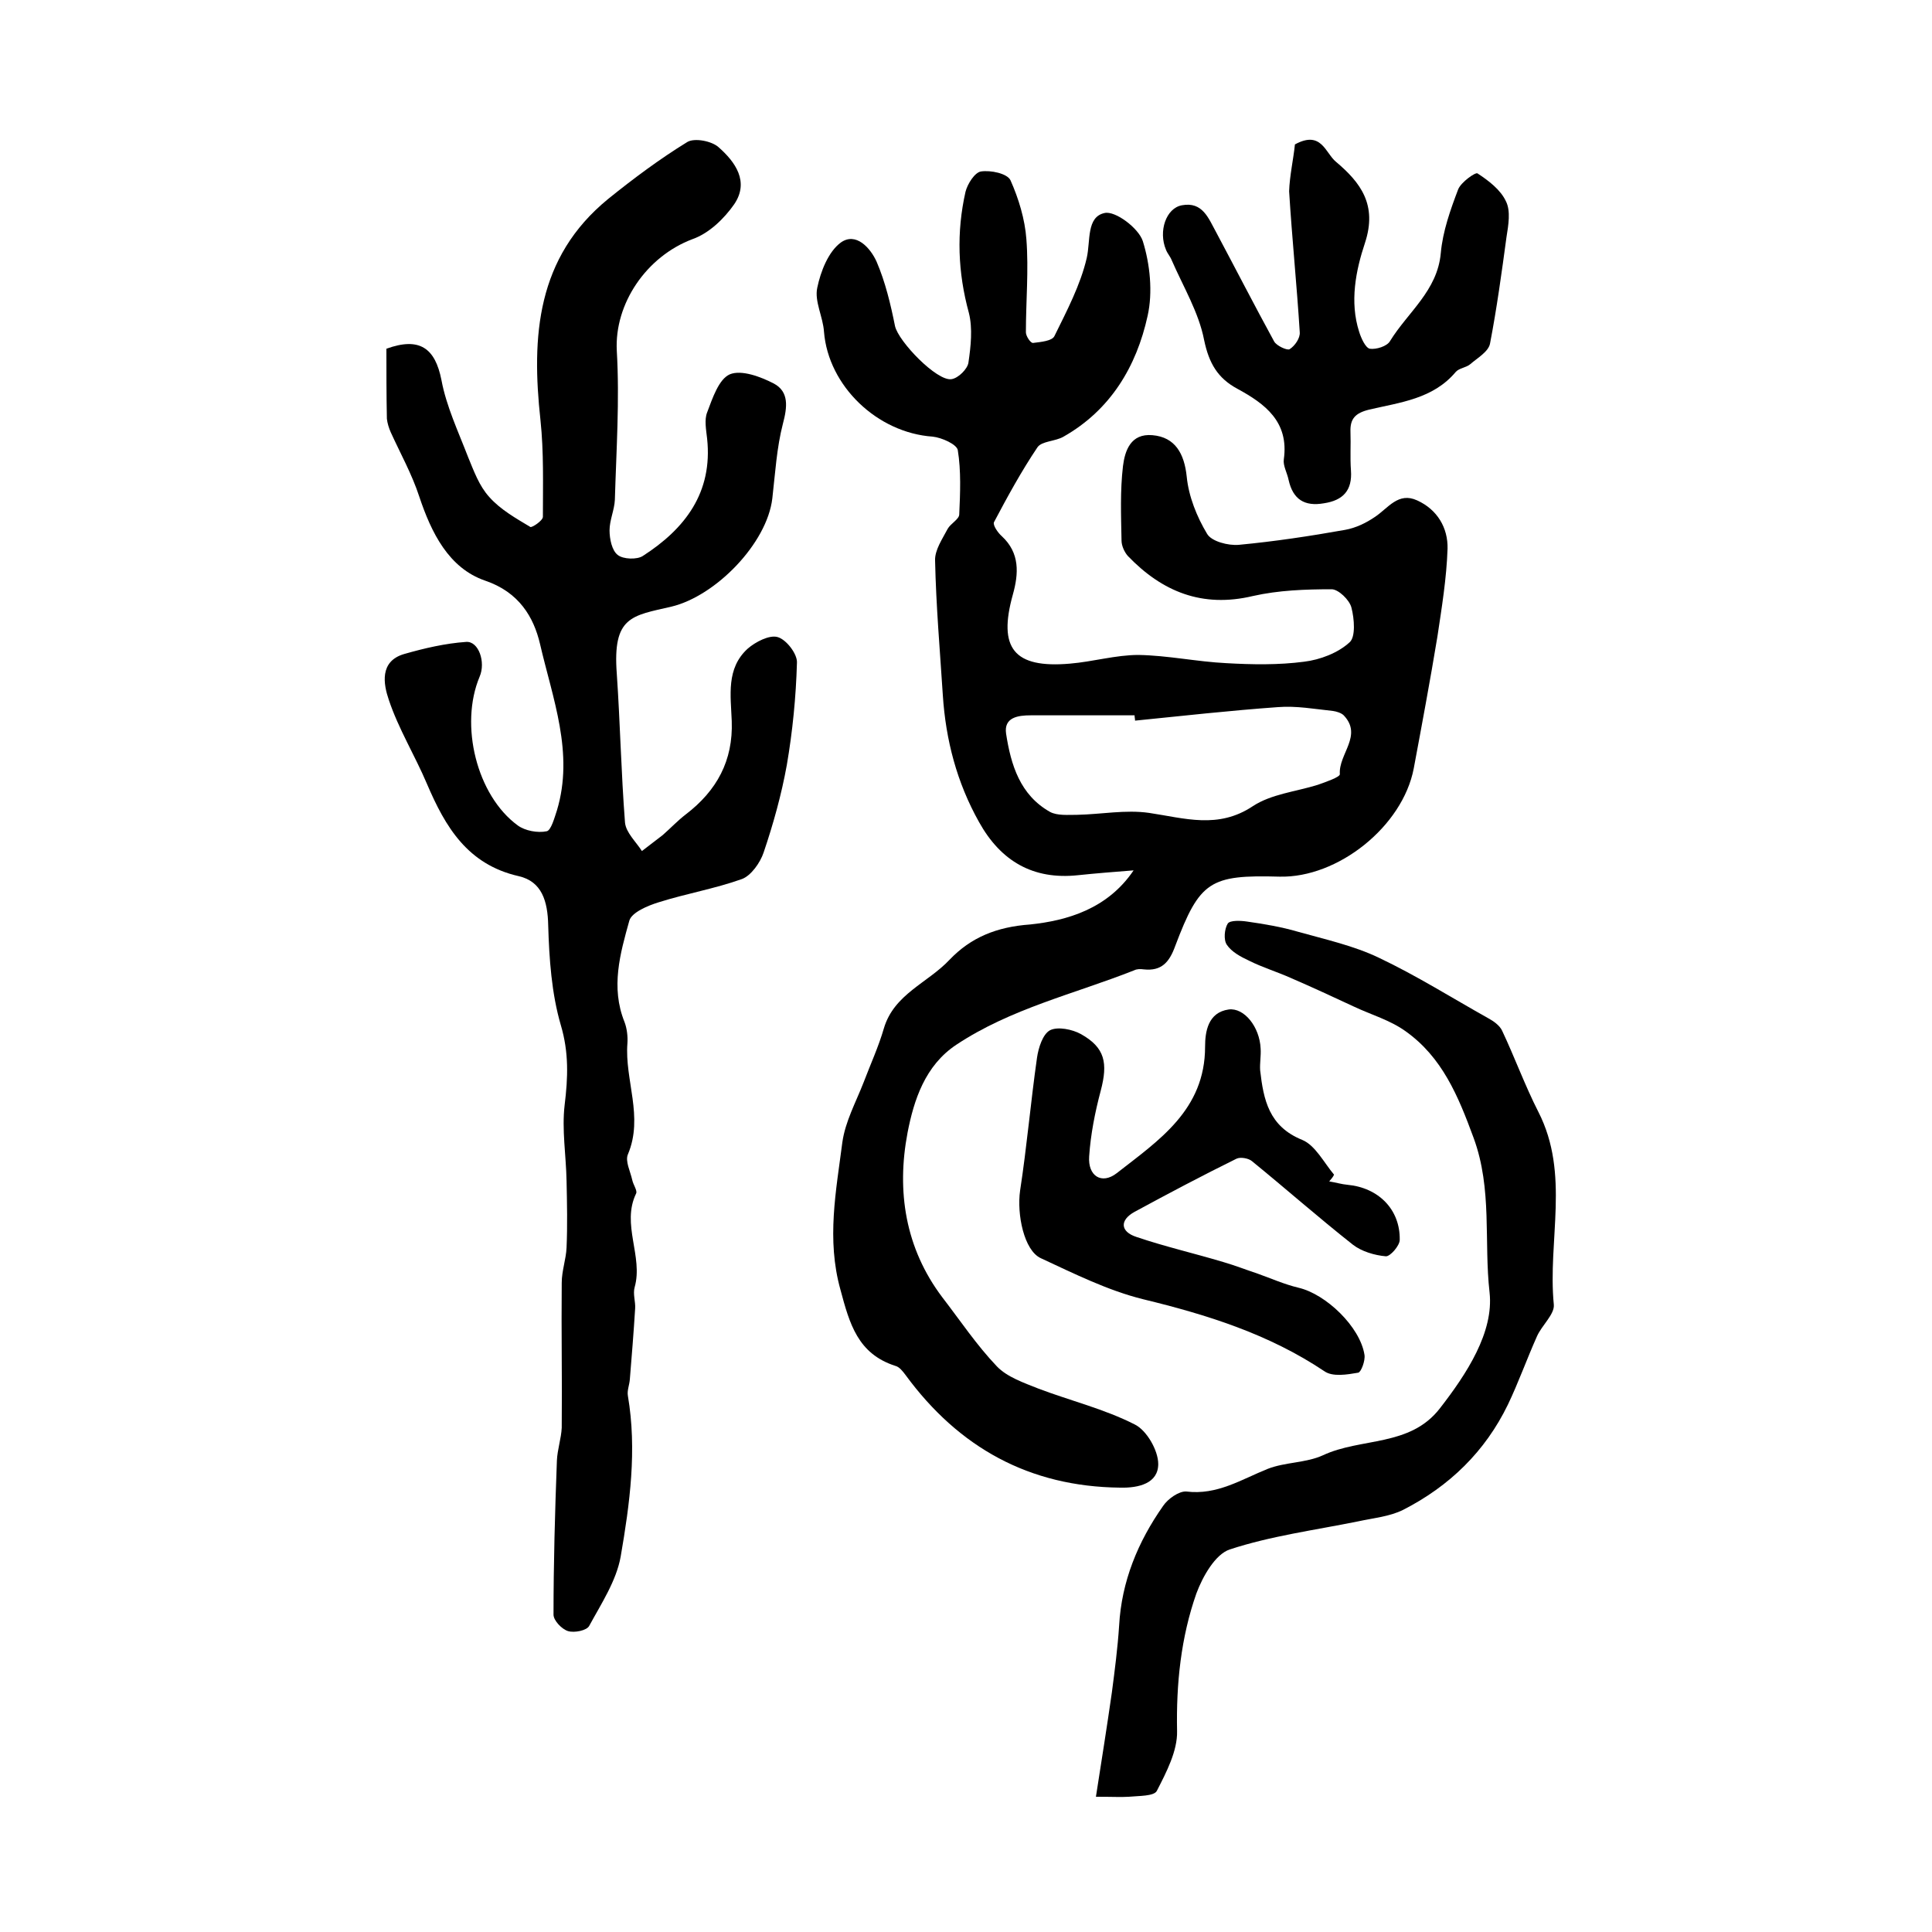 <?xml version="1.0" encoding="utf-8"?>
<!-- Generator: Adobe Illustrator 22.0.0, SVG Export Plug-In . SVG Version: 6.00 Build 0)  -->
<svg version="1.1" id="图层_1" xmlns="http://www.w3.org/2000/svg" xmlns:xlink="http://www.w3.org/1999/xlink" x="0px" y="0px"
	 viewBox="0 0 400 400" style="enable-background:new 0 0 400 400;" xml:space="preserve">
<style type="text/css">
	.st0{fill:#FFFFFF;}
</style>
<g>
	
	<path d="M234.7,180.2c-3.8,0.3-7.7,0.6-11.5,1c-9.3,1-16-2.9-20.5-11c-4.6-8.2-6.9-17-7.5-26.3c-0.6-9.3-1.4-18.5-1.6-27.8
		c-0.1-2.2,1.5-4.5,2.6-6.6c0.6-1.1,2.4-2,2.4-3c0.2-4.4,0.4-9-0.3-13.3c-0.2-1.2-3.3-2.6-5.2-2.8c-11.5-0.8-21.6-10.5-22.5-21.7
		c-0.2-3.1-2-6.3-1.4-9.1c0.7-3.4,2.3-7.5,4.9-9.4c3.1-2.2,6.1,1.1,7.4,4c1.8,4.2,2.9,8.8,3.8,13.3c0.7,3.2,8.7,11.5,11.7,11
		c1.4-0.2,3.3-2.1,3.5-3.4c0.5-3.4,0.9-7.1,0.1-10.3c-2.3-8.4-2.6-16.7-0.7-25.1c0.4-1.6,1.9-4,3.2-4.2c2-0.3,5.4,0.4,6.1,1.8
		c1.7,3.8,3,8.1,3.3,12.2c0.5,6.4-0.1,12.9-0.1,19.3c0,0.8,1,2.3,1.5,2.2c1.6-0.2,3.9-0.4,4.4-1.4c2.6-5.3,5.4-10.6,6.7-16.2
		c0.8-3.5-0.1-8.5,3.7-9.3c2.2-0.5,7,3.1,7.9,5.8c1.5,4.8,2.1,10.6,1,15.5c-2.3,10.5-7.7,19.5-17.4,25c-1.7,1-4.5,0.9-5.4,2.2
		c-3.3,4.9-6.2,10.2-9,15.5c-0.3,0.6,0.8,2.2,1.6,2.9c3.8,3.5,3.5,7.8,2.3,12.1c-3.1,11.1,0.2,15.3,11.8,14.3
		c4.8-0.4,9.5-1.8,14.2-1.8c6.1,0.1,12.1,1.4,18.2,1.7c5.3,0.3,10.8,0.4,16.1-0.3c3.3-0.4,7-1.8,9.4-4c1.3-1.1,1-4.9,0.4-7.2
		c-0.4-1.6-2.7-3.8-4.1-3.8c-5.4,0-11,0.2-16.3,1.4c-10.5,2.5-18.8-0.9-25.9-8.3c-0.7-0.8-1.3-2.1-1.3-3.2
		c-0.1-5.2-0.3-10.3,0.3-15.4c0.4-3.2,1.6-6.8,6.1-6.4c4.7,0.4,6.6,3.8,7.1,8.6c0.4,4.1,2.1,8.3,4.2,11.8c0.9,1.6,4.4,2.5,6.6,2.3
		c7.4-0.7,14.7-1.8,22-3.1c2.2-0.4,4.3-1.4,6.2-2.7c2.7-1.8,4.8-5.2,8.7-3.4c4.2,1.9,6.4,5.7,6.3,10c-0.2,6.1-1.2,12.2-2.1,18.2
		c-1.5,9.1-3.2,18.2-4.9,27.3c-2.3,12-15.7,22.7-27.8,22.4c-14.4-0.4-16.5,0.9-21.6,14.4c-1.2,3.3-2.8,5.2-6.5,4.8
		c-0.7-0.1-1.4-0.1-2,0.2c-12.4,4.9-25.5,7.9-36.8,15.4c-6.5,4.3-8.8,11.5-10.1,18.2c-2.3,12.1-0.5,23.9,7.2,34.1
		c3.7,4.8,7.1,9.9,11.3,14.3c2.1,2.2,5.6,3.4,8.6,4.6c6.6,2.5,13.6,4.2,19.9,7.4c2.5,1.2,4.9,5.4,4.9,8.2c0,4-4,5-7.9,4.9
		c-18.8-0.2-33.4-8.3-44.4-23.3c-0.6-0.8-1.3-1.7-2.1-1.9c-7.8-2.5-9.5-8.7-11.4-15.8c-2.9-10.4-0.9-20.4,0.4-30.5
		c0.6-4.3,2.8-8.3,4.4-12.4c1.4-3.7,3.1-7.4,4.2-11.2c2.1-7.1,9.1-9.4,13.6-14.2c4.4-4.6,9.7-6.8,16.7-7.3
		C220.9,190.6,229.3,188.2,234.7,180.2z M235,149.2c0-0.4-0.1-0.7-0.1-1.1c-7.2,0-14.3,0-21.5,0c-2.6,0-5.6,0.4-5.1,3.8
		c1,6.5,2.9,12.7,9.1,16.2c1.5,0.8,3.7,0.6,5.6,0.6c5-0.1,10-1.1,14.9-0.4c7.4,1.1,14.3,3.4,21.5-1.4c3.8-2.5,8.9-3,13.4-4.4
		c1.7-0.6,4.6-1.6,4.6-2.2c-0.3-4.2,4.8-8,0.8-12.2c-0.5-0.5-1.5-0.8-2.2-0.9c-3.8-0.4-7.6-1.1-11.4-0.8
		C254.8,147.1,244.9,148.2,235,149.2z"/>
	<path d="M80,72.2c6.9-2.5,10.1-0.1,11.4,6.5c1,5.4,3.5,10.7,5.5,15.9c1.2,2.9,2.3,6,4.4,8.3c2.3,2.6,5.5,4.4,8.5,6.2
		c0.3,0.2,2.6-1.3,2.6-2.1c0-6.7,0.2-13.4-0.5-20c-1.9-17.4-0.8-33.7,14-45.8c5.2-4.2,10.7-8.3,16.4-11.8c1.5-0.9,5.1-0.2,6.5,1.1
		c3.4,3,6.4,7.1,3.2,11.8c-2.1,3-5.2,6-8.6,7.2c-9.6,3.6-16.2,13.4-15.7,23.1c0.6,10.3-0.1,20.6-0.4,30.9c-0.1,2.1-1.1,4.2-1.1,6.3
		c0,1.8,0.5,4.2,1.7,5.1c1.1,0.9,4,1,5.2,0.2c8.7-5.6,14.5-13.1,13.3-24.3c-0.2-1.8-0.6-3.9,0-5.4c1.1-2.9,2.4-6.9,4.7-7.9
		c2.4-1,6.4,0.5,9.1,1.9c3.2,1.7,2.8,4.9,1.9,8.3c-1.3,5-1.6,10.3-2.2,15.5c-1.1,9.3-11.7,20.2-20.9,22.4c-8.2,1.9-12.2,2-11.3,13.9
		c0.7,10.2,0.9,20.5,1.7,30.8c0.2,2.1,2.3,4,3.5,5.9c1.4-1.1,2.9-2.2,4.3-3.3c1.6-1.4,3.1-3,4.8-4.3c6.4-4.9,9.8-11.1,9.5-19.3
		c-0.2-5.3-1.2-10.9,3.3-15c1.6-1.4,4.5-2.9,6.2-2.4c1.8,0.5,4.1,3.5,4,5.3c-0.2,7.1-0.9,14.2-2.1,21.2c-1.1,6.1-2.8,12.2-4.8,18.1
		c-0.7,2.1-2.6,4.8-4.5,5.5c-5.6,2-11.5,3-17.2,4.8c-2.3,0.7-5.6,2.1-6.1,3.8c-1.9,6.8-3.9,13.8-1,21c0.5,1.3,0.7,3,0.6,4.4
		c-0.6,7.6,3.4,15.2,0.1,23c-0.6,1.4,0.5,3.5,0.9,5.3c0.2,1,1.1,2.2,0.8,2.8c-3.1,6.4,1.5,13-0.3,19.4c-0.4,1.4,0.2,3,0.1,4.4
		c-0.3,4.9-0.7,9.8-1.1,14.7c-0.1,1.2-0.6,2.3-0.4,3.4c1.9,11.2,0.4,22.3-1.5,33.3c-0.9,5-4,9.7-6.5,14.3c-0.5,1-3.1,1.5-4.4,1.1
		c-1.3-0.4-3-2.2-3-3.4c0-10.6,0.3-21.3,0.7-31.9c0.1-2.3,0.9-4.6,1-6.8c0.1-10-0.1-20,0-30c0-2.5,0.9-4.9,1-7.3
		c0.2-4.6,0.1-9.2,0-13.8c-0.1-5.3-1-10.6-0.4-15.7c0.7-5.7,0.9-10.9-0.8-16.6c-1.9-6.5-2.4-13.7-2.6-20.6c-0.1-5-1.3-9.1-6.1-10.2
		c-10.6-2.4-15.2-10.2-19-19.1c-2.5-5.9-5.9-11.4-7.9-17.4c-1.1-3.2-2-8,3.2-9.5c4.2-1.2,8.5-2.2,12.8-2.5c2.6-0.2,4.1,4.2,2.8,7.2
		c-4.2,10-0.6,24.6,7.9,30.8c1.5,1.1,4.1,1.6,6,1.2c0.9-0.2,1.6-2.8,2.1-4.3c3.6-11.9-0.9-23.2-3.5-34.5
		c-1.3-5.5-4.3-10.7-11.4-13.1c-7.5-2.6-11.1-9.9-13.6-17.4c-1.5-4.6-3.9-8.9-5.9-13.3c-0.4-0.9-0.7-1.9-0.8-2.8
		C80,81.8,80,76.9,80,72.2z"/>
	<path d="M226.9,372c1.2-7.7,2.3-14.6,3.3-21.6c0.6-4.6,1.2-9.2,1.5-13.8c0.5-9.2,3.9-17.4,9.1-24.8c1-1.5,3.3-3.1,4.8-3
		c6.4,0.8,11.4-2.5,16.9-4.7c3.6-1.4,7.9-1.2,11.4-2.8c7.9-3.7,18-1.7,24.2-9.7c5.6-7.2,11.2-15.8,10.3-24
		c-1.2-10.5,0.6-21.4-3.3-32c-3.2-8.7-6.5-16.7-14.1-22.1c-3.2-2.3-7.1-3.4-10.7-5.1c-4.3-2-8.6-4-13-5.9c-2.9-1.3-5.9-2.2-8.7-3.6
		c-1.7-0.8-3.6-1.8-4.6-3.3c-0.7-1-0.5-3.3,0.2-4.4c0.5-0.7,2.7-0.6,4-0.4c3.5,0.5,7.1,1.1,10.5,2.1c5.7,1.6,11.6,2.9,16.8,5.4
		c7.8,3.7,15.1,8.3,22.6,12.5c1.1,0.6,2.4,1.5,2.9,2.6c2.6,5.5,4.7,11.3,7.5,16.8c6.6,12.9,1.9,26.6,3.2,39.9c0.2,2-2.5,4.3-3.5,6.6
		c-2.1,4.7-3.8,9.5-6,14.1c-4.7,9.7-12.1,16.9-21.7,21.8c-2.8,1.4-6.2,1.7-9.4,2.4c-8.9,1.8-18,3-26.5,5.8c-3,1-5.6,5.6-6.9,9.1
		c-3.2,9.1-4.2,18.7-4,28.5c0.1,4.1-2.2,8.5-4.2,12.4c-0.6,1.1-3.7,1-5.8,1.2C232.1,372.1,230.5,372,226.9,372z"/>
	<path d="M275.2,244.6c1.3,0.2,2.6,0.6,3.8,0.7c6.4,0.6,10.9,5.1,10.8,11.4c0,1.2-2,3.5-2.9,3.4c-2.3-0.2-5-1-6.8-2.4
		c-7.1-5.6-13.9-11.6-20.9-17.3c-0.7-0.6-2.4-0.9-3.2-0.5c-7.1,3.5-14.1,7.2-21.1,11c-3.1,1.7-3,4.1,0.4,5.2c5.9,2,12,3.4,18,5.2
		c2.4,0.7,4.7,1.6,7.1,2.4c2.8,1,5.5,2.2,8.4,2.9c5.7,1.3,12.8,8.1,13.7,13.9c0.2,1.2-0.7,3.6-1.3,3.7c-2.3,0.4-5.3,0.9-7-0.3
		c-11.5-7.7-24.3-11.7-37.5-14.9c-7.3-1.8-14.3-5.3-21.2-8.5c-3.5-1.6-5-9.1-4.3-14c1.4-9.1,2.2-18.4,3.5-27.5
		c0.3-2.1,1.2-4.9,2.7-5.7c1.6-0.8,4.6-0.2,6.4,0.8c5,2.8,5.6,6,4.1,11.7c-1.2,4.5-2.1,9.1-2.4,13.6c-0.3,4.1,2.6,5.9,5.7,3.5
		c8.7-6.8,18.3-13.1,18.3-26.2c0-3.1,0.6-7.1,4.9-7.7c3.2-0.4,6.4,3.6,6.6,8.1c0.1,1.5-0.2,3-0.1,4.5c0.7,6.1,1.8,11.6,8.7,14.4
		c2.7,1.1,4.5,4.7,6.6,7.2C276,243.7,275.6,244.1,275.2,244.6z"/>
	<path d="M268.1,29.9c5.5-3,6.3,1.8,8.5,3.6c5.1,4.3,8.6,8.9,6,16.8c-1.9,5.7-3.2,12.2-1.2,18.4c0.4,1.3,1.3,3.3,2.2,3.5
		c1.3,0.2,3.6-0.5,4.2-1.6c3.7-6,9.8-10.4,10.5-18.2c0.4-4.5,2-9,3.6-13.2c0.6-1.5,3.6-3.6,4-3.3c2.3,1.5,4.8,3.4,5.9,5.8
		c1,2,0.5,4.9,0.1,7.4c-1,7.4-2,14.7-3.4,22c-0.3,1.7-2.6,3-4.1,4.3c-0.8,0.7-2.3,0.8-3,1.6c-4.7,5.6-11.5,6.3-17.9,7.8
		c-2.9,0.7-4,1.9-3.9,4.6c0.1,2.7-0.1,5.3,0.1,8c0.3,4.1-1.6,6.2-5.6,6.8c-4,0.7-6.4-0.8-7.3-4.8c-0.3-1.5-1.2-3-1-4.3
		c1.1-7.8-3.9-11.5-9.6-14.6c-4.1-2.2-5.9-5.3-6.9-10.1c-1.1-5.7-4.3-11-6.7-16.5c-0.3-0.8-0.9-1.4-1.2-2.2c-1.6-3.8,0-8.6,3.3-9.2
		c4.3-0.8,5.5,2.7,7.1,5.6c4,7.5,7.9,15.1,12,22.6c0.5,0.9,2.7,1.9,3.2,1.6c1.1-0.7,2.2-2.3,2.1-3.5c-0.6-9.7-1.6-19.4-2.2-29.2
		C267,36.4,267.8,32.9,268.1,29.9z"/>
	
</g>
</svg>
